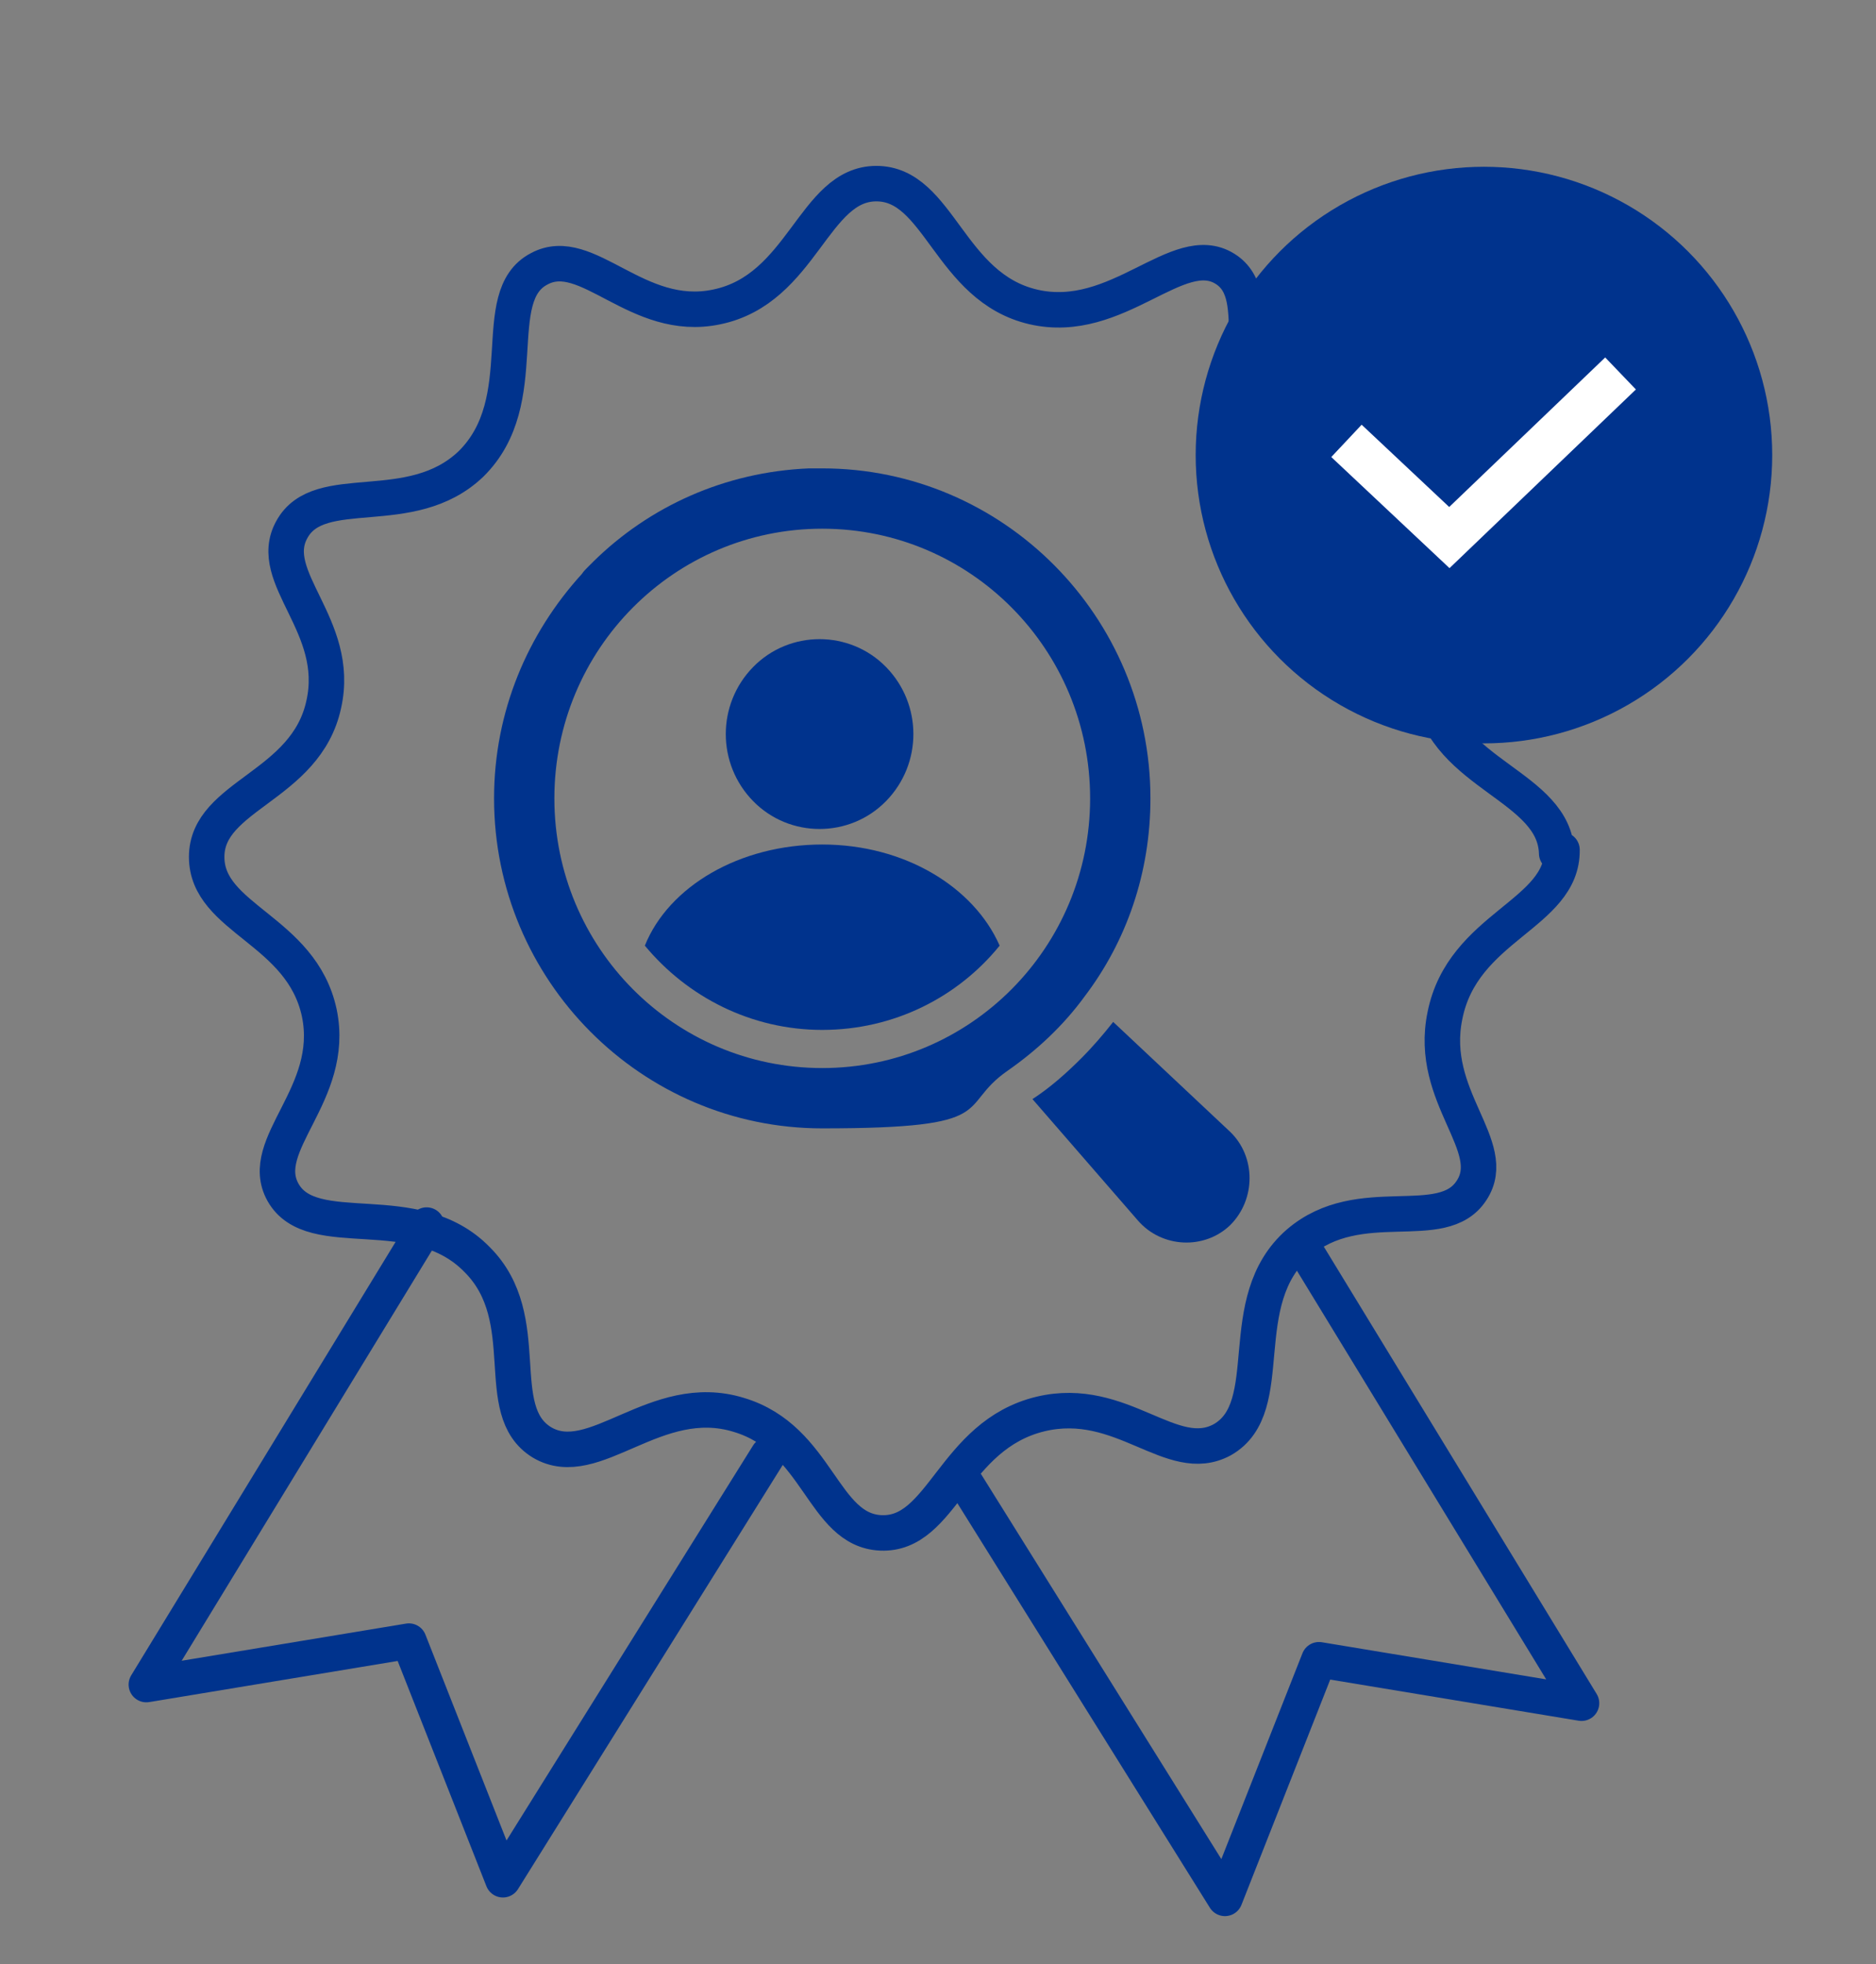 <?xml version="1.0" encoding="UTF-8"?>
<svg xmlns="http://www.w3.org/2000/svg" version="1.1" viewBox="0 0 211.5 221.4">
  <rect x="0" y="0" width="211.5" height="221.4" fill="#808080" stroke="none"/>
  <defs>
    <style>
      .cls-1 {
        fill: #00338d;
      }

      .cls-2 {
        stroke: #00338d;
        stroke-linecap: round;
        stroke-linejoin: round;
        stroke-width: 4px;
      }

      .cls-2, .cls-3 {
        fill: none;
      }

      .cls-3 {
        stroke: #fff;
        stroke-miterlimit: 10;
        stroke-width: 5px;
      }
    </style>
  </defs>
  <!-- Generator: Adobe Illustrator 28.7.1, SVG Export Plug-In . SVG Version: 1.2.0 Build 142)  -->
  <g>
    <g id="Layer_1">
      <g>
        <path class="cls-1" d="M99.9,75.2c4.1,4.2,4.1,10.9,0,15.1-4.1,4.2-10.9,4.2-15,0s-4.1-10.9,0-15.1,10.9-4.2,15,0Z"/>
        <path class="cls-1" d="M92.7,116.1c8.1,0,15.3-3.7,20-9.5-2.9-6.6-10.7-11.4-20-11.4s-17.3,4.7-20,11.4c4.8,5.8,12,9.5,20,9.5Z"/>
        <path class="cls-1" d="M138.7,127.6l-13.2-12.4c-1.1,1.4-2.3,2.8-3.6,4.1-1.7,1.7-3.5,3.3-5.5,4.6l11.9,13.7c2.7,3.1,7.5,3.3,10.4.5h0c2.9-2.9,2.9-7.7,0-10.5h0Z"/>
        <path class="cls-1" d="M129.7,90c0-20.5-16.6-37.2-37-37.2h-1.5c-9.5.4-18,4.3-24.3,10.5-.1.1-.3.3-.5.5s-.1.1-.2.2c-.2.2-.4.4-.6.7h0c-6.1,6.7-9.9,15.5-9.9,25.3,0,20.5,16.6,37.2,37,37.2s15-2.4,20.9-6.5c3.3-2.3,6.3-5.1,8.7-8.4h0c4.7-6.2,7.4-13.9,7.4-22.3h0ZM92.7,120.4c-16.7,0-30.2-13.6-30.2-30.4s13.5-30.4,30.2-30.4,30.2,13.6,30.2,30.4-13.5,30.4-30.2,30.4Z"/>
      </g>
      <path class="cls-2" d="M176.1,95.8c.1,7.3-11.2,8.6-13.2,18.7-1.9,9.2,6.3,14.7,3,19.7-3.3,5.1-12.6,0-19.5,5.9-7.6,6.6-2.1,18.5-8.6,22.2-5.7,3.1-11.3-5.1-20.5-2.9-9.9,2.4-11,13.7-18,13.4-6.6-.3-7-10.6-16-13.3-9.4-2.9-16.3,6.6-22.2,3.1-5.9-3.6-.6-13.9-7.3-20.6-7-7.2-18.6-1.7-21.9-7.6-3-5.4,6-11,4.1-20.2-2-9.4-12.7-10.6-12.7-17.6s11.2-7.9,13.2-17.2c2-8.9-6.6-14.3-3.6-19.7,3.1-5.7,13.4-.9,20.2-7.4,7.3-7.2,1.7-18.9,7.7-22,5.4-2.9,11,6.2,20,4.3,9.7-2,10.9-13.9,18-13.9s8.2,11.7,17.7,13.9,16.3-7.6,21.6-4.3c5,3.1-.3,12.4,5.6,19.5,6.6,7.9,19.5,3,22.5,9.3,2.6,5.4-6.3,10.3-4.9,18.9,1.7,9.4,14,10.6,14.2,18.2h0l.4-.4h0Z"/>
      <path class="cls-2" d="M146.7,140.2l31.6,51.8-29.6-4.9-10.6,26.9-29.9-47.9"/>
      <path class="cls-2" d="M86.6,164l-29.9,47.9-10.6-26.9-29.6,4.9,31.6-51.8"/>
      <circle class="cls-1" cx="167.3" cy="51.3" r="32.5"/>
      <path class="cls-3" d="M151.8,49.7l11.6,10.9,19.3-18.5"/>
    </g>
  </g>
</svg>
